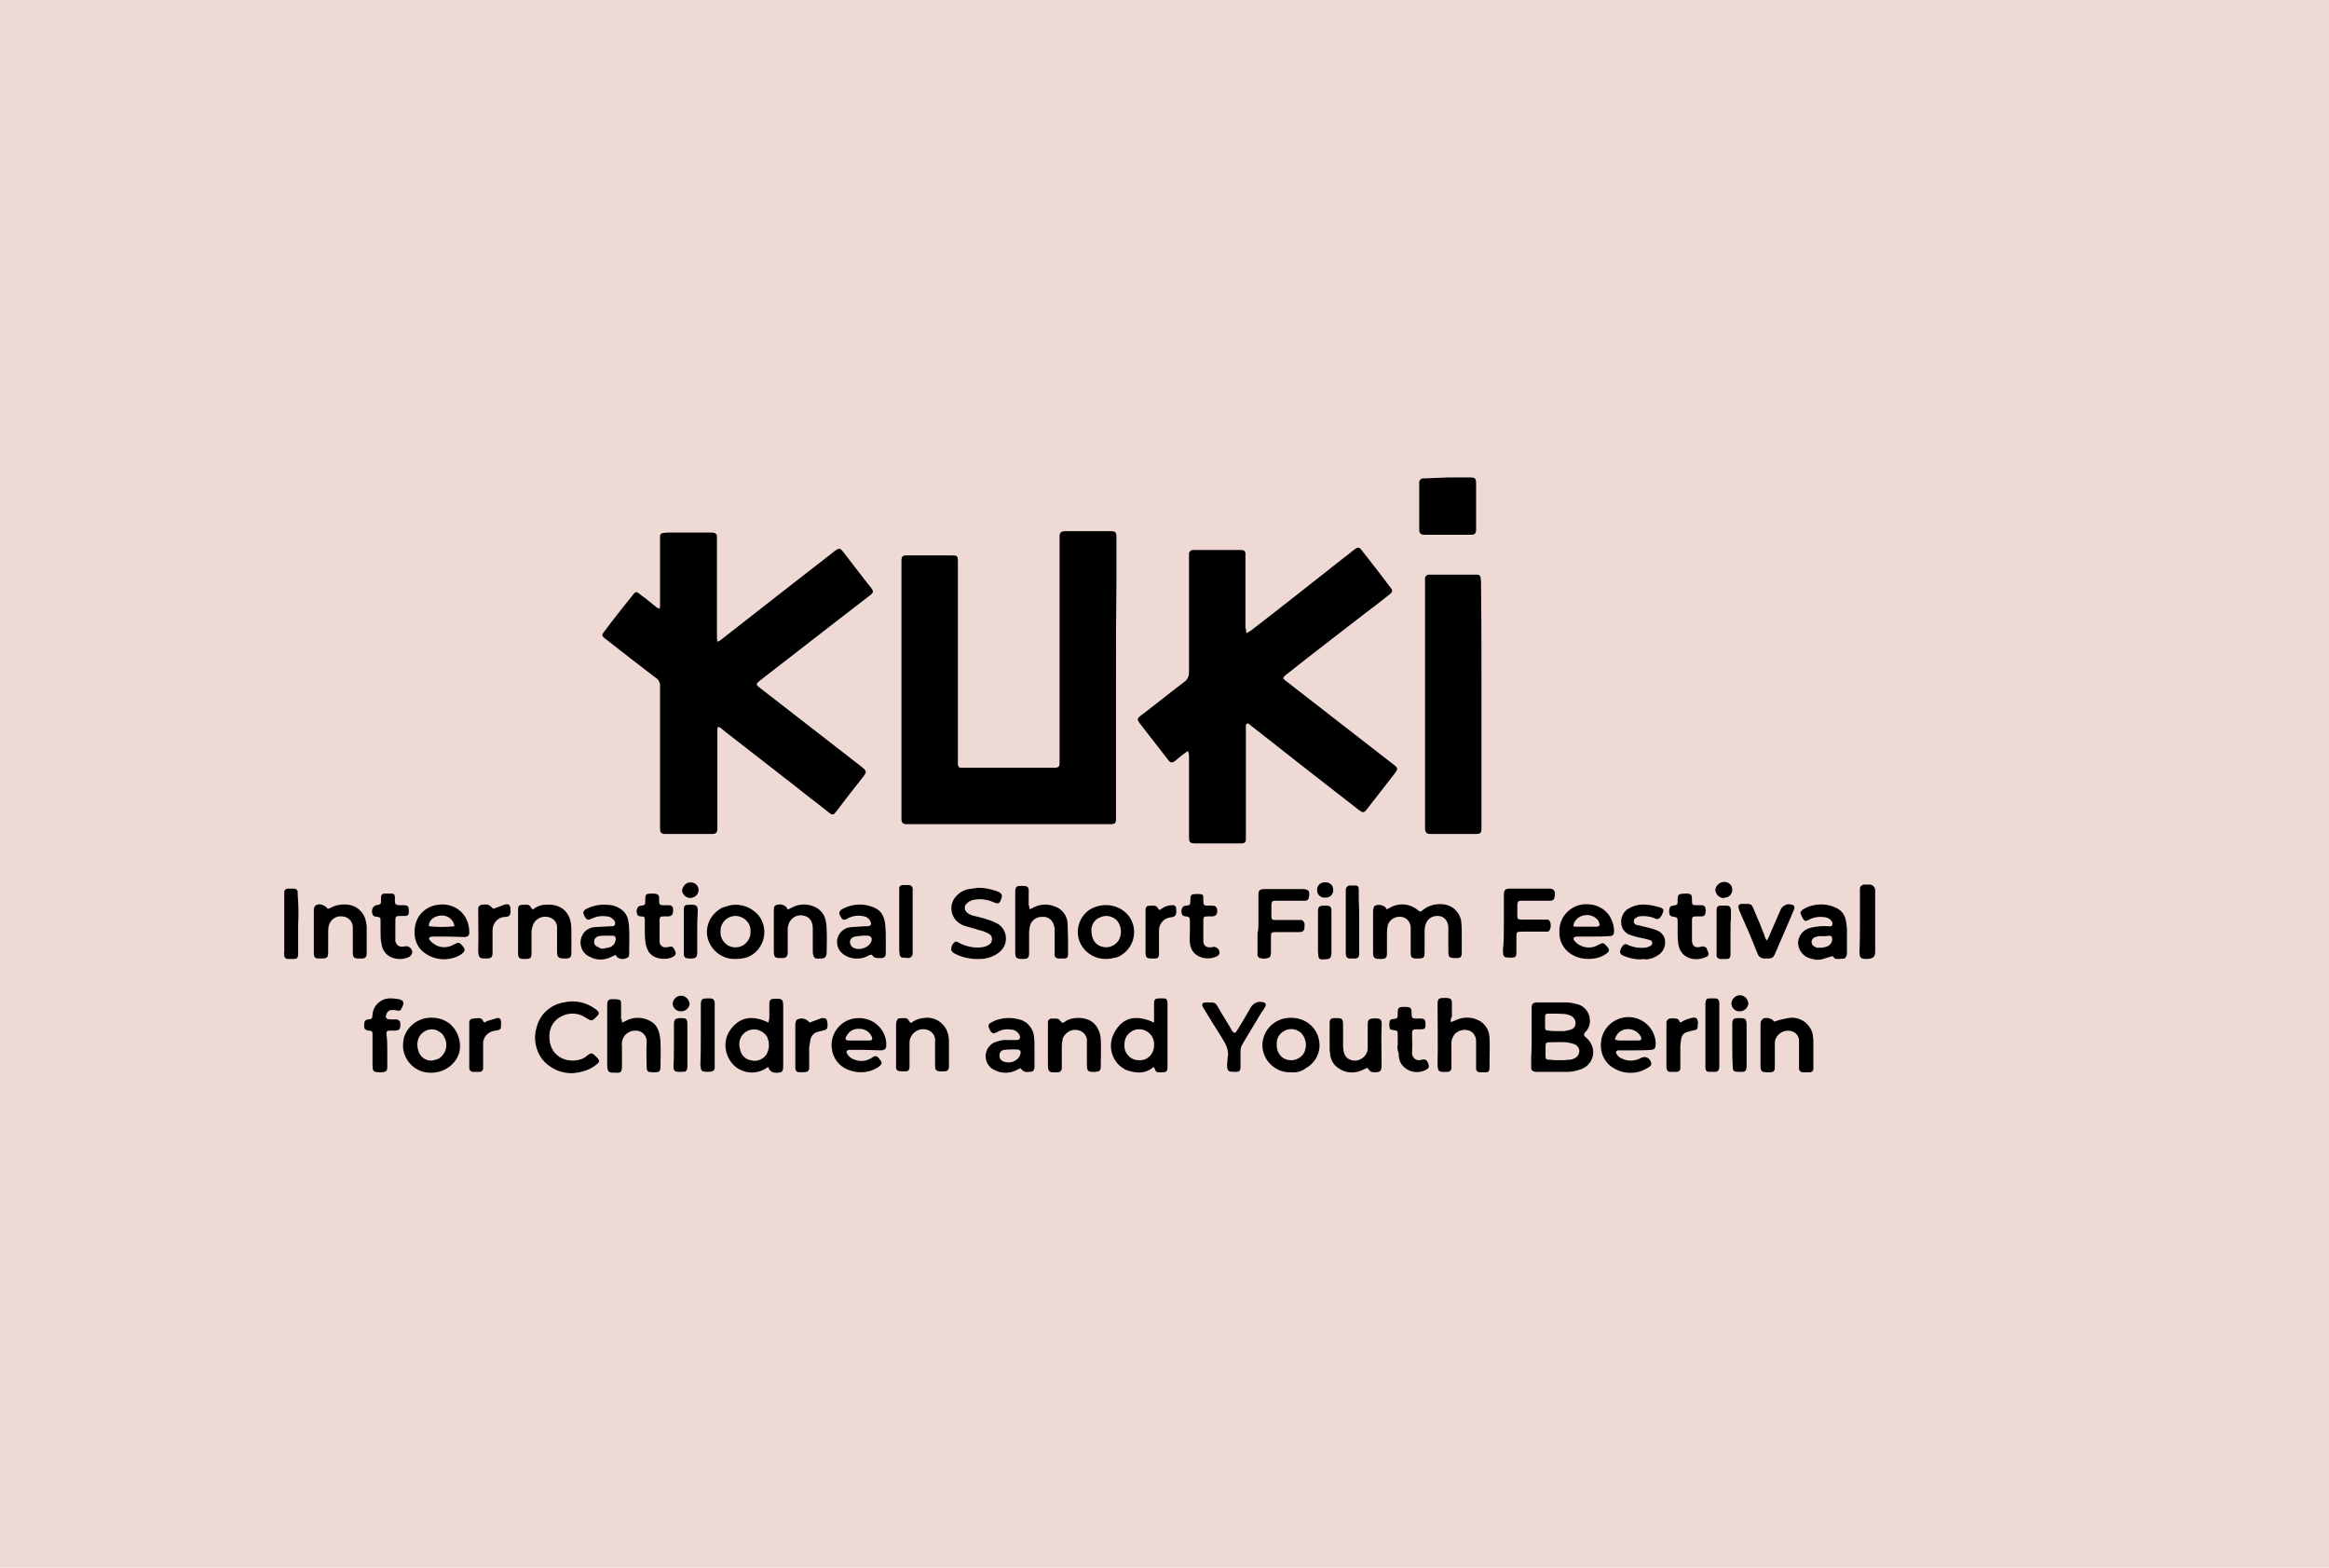 <?xml version="1.0" encoding="utf-8"?>
<!-- Generator: Adobe Illustrator 25.1.0, SVG Export Plug-In . SVG Version: 6.00 Build 0)  -->
<svg version="1.1" id="Ebene_1" xmlns="http://www.w3.org/2000/svg" xmlns:xlink="http://www.w3.org/1999/xlink" x="0px" y="0px"
	 viewBox="0 0 520 350" style="enable-background:new 0 0 520 350;" xml:space="preserve">
<style type="text/css">
	.st0{fill:#EFD9D5;}
</style>
<rect x="-112" y="-61.5" class="st0" width="744" height="473"/>
<g>
	<g id="Gruppe_67" transform="translate(371.371 47.794)">
		<path id="Pfad_182" d="M-224.1,88.1c0.1-0.3,0.1-0.6,0.1-0.9c0-4.9,0-9.7,0-14.6c0-0.2,0-0.5,0-0.7c0-0.4,0.3-0.7,0.7-0.7
			c0.3,0,0.7-0.1,1-0.1c3.2,0,6.3,0,9.5,0c0.2,0,0.4,0,0.5,0c0.7,0.1,1,0.3,1,1c0,0.4,0,0.8,0,1.3c0,7.1,0,14.1,0,21.2
			c0,0.3,0.1,0.6,0.1,0.9c0.2-0.1,0.4-0.2,0.6-0.3c4.7-3.7,9.5-7.4,14.2-11.1c3.7-2.9,7.5-5.8,11.3-8.8c0.1-0.1,0.2-0.2,0.3-0.2
			c0.8-0.6,1-0.5,1.6,0.2c1.8,2.3,3.6,4.7,5.4,7c0.3,0.4,0.6,0.7,0.9,1.1c0.6,0.8,0.6,1.1-0.2,1.7c-2.3,1.8-4.7,3.6-7,5.4
			c-5.9,4.6-11.9,9.2-17.8,13.8c-0.7,0.6-0.7,0.8,0.1,1.4l22.8,17.7c1.2,1,1.2,1.1,0.3,2.3c-2,2.5-4,5.1-5.9,7.6
			c-0.2,0.2-0.3,0.4-0.5,0.6c-0.4,0.3-0.7,0.1-1.1-0.2c-2.6-2.1-5.3-4.1-7.9-6.2c-5.1-4-10.2-7.9-15.3-11.9
			c-0.4-0.3-0.7-0.6-1.1-0.9c-0.4-0.3-0.7-0.2-0.7,0.3c0,0.2,0,0.4,0,0.5c0,7.2,0,14.3,0,21.5c0,1.1-0.2,1.4-1.4,1.4
			c-3.3,0-6.6,0-10,0c-1.2,0-1.4-0.2-1.4-1.4c0-10.5,0-21,0-31.5c0.1-0.8-0.3-1.6-1-2c-3.7-2.8-7.4-5.7-11.1-8.6
			c-0.1-0.1-0.3-0.2-0.4-0.3c-0.5-0.5-0.5-0.7-0.1-1.2c0.5-0.7,1-1.3,1.5-2c1.6-2.1,3.2-4.1,4.9-6.2c0.1-0.1,0.2-0.3,0.3-0.4
			c0.4-0.5,0.7-0.5,1.2-0.1c0.7,0.6,1.5,1.1,2.2,1.7c0.5,0.4,1.1,0.9,1.6,1.3C-224.6,88-224.3,88-224.1,88.1z"/>
		<path id="Pfad_183" d="M-122.2,103.6c0,10.4,0,20.8,0,31.2c0,0.2,0,0.4,0,0.5c-0.1,0.7-0.2,0.8-0.9,0.9c-0.2,0-0.5,0-0.7,0
			c-14.9,0-29.8,0-44.8,0c-0.2,0-0.4,0-0.6,0c-0.6-0.1-0.8-0.3-0.9-0.9c0-0.2,0-0.5,0-0.7c0-18.9,0-37.9,0-56.8c0-0.1,0-0.2,0-0.4
			c0-1,0.3-1.2,1.2-1.2c1.4,0,2.9,0,4.3,0c1.9,0,3.9,0,5.8,0c1.1,0,1.3,0.1,1.3,1.3c0,5.6,0,11.3,0,16.9c0,9.4,0,18.7,0,28.1
			c0,0.1,0,0.3,0,0.4c0.1,0.5,0.2,0.7,0.7,0.7c0.4,0,0.8,0,1.2,0h19.6c1,0,1.2-0.2,1.2-1.1c0-7.6,0-15.2,0-22.8c0-9.1,0-18.2,0-27.4
			c0-0.2,0-0.4,0-0.5c0.1-0.7,0.3-0.9,1-1c0.2,0,0.4,0,0.6,0h9.5c0.1,0,0.2,0,0.4,0c1,0,1.2,0.3,1.2,1.3c0,3.2,0,6.4,0,9.6
			C-122.2,89-122.2,96.3-122.2,103.6L-122.2,103.6z"/>
		<path id="Pfad_184" d="M-93.1,93.6c0.3-0.2,0.7-0.4,1-0.6c6-4.6,11.9-9.3,17.9-14c1.7-1.4,3.5-2.7,5.2-4.1
			c0.8-0.6,1.1-0.6,1.7,0.2c2.2,2.8,4.3,5.5,6.4,8.3c0.5,0.6,0.5,0.9-0.2,1.5c-1.9,1.5-3.8,3-5.7,4.4c-5.8,4.5-11.7,9-17.5,13.6
			c-0.7,0.6-0.7,0.8,0,1.3l24.2,18.8c0.8,0.6,0.9,0.9,0.2,1.8c-2.1,2.7-4.2,5.4-6.3,8.1c-0.6,0.8-0.9,0.8-1.7,0.2
			c-8.1-6.3-16.2-12.6-24.3-19c-0.2-0.2-0.4-0.3-0.6-0.4c-0.5,0.2-0.4,0.5-0.4,0.9c0,0.6,0,1.2,0,1.8c0,7.5,0,15.1,0,22.6
			c0,0.1,0,0.2,0,0.4c0,0.9-0.2,1.1-1.2,1.1c-3.3,0-6.6,0-10,0c-1.3,0-1.5-0.2-1.5-1.5c0-4.8,0-9.7,0-14.5c0-1.2,0-2.3,0-3.5
			c0-0.4-0.1-0.7-0.2-1.1c-0.3,0.1-0.5,0.3-0.8,0.5c-0.7,0.5-1.4,1.1-2,1.6c-0.8,0.6-1.1,0.6-1.7-0.2c-2.1-2.7-4.2-5.4-6.3-8.1
			c-0.6-0.8-0.6-1.1,0.2-1.7c3.3-2.5,6.5-5.1,9.8-7.6c0.6-0.4,1-1.2,1-2c0-8.7,0-17.3,0-26c0-0.2,0-0.4,0-0.6c0-0.4,0.4-0.8,0.8-0.8
			c0.2,0,0.4,0,0.6,0c3.3,0,6.5,0,9.8,0c0.2,0,0.4,0,0.6,0c0.4,0,0.8,0.3,0.8,0.7c0,0.3,0,0.5,0,0.8c0,5.3,0,10.5,0,15.8
			C-93.2,92.7-93.1,93-93.1,93.6z"/>
		<path id="Pfad_185" d="M-40.6,109.5c0,9.1,0,18.2,0,27.3c0,1.5-0.1,1.6-1.6,1.6c-3.2,0-6.4,0-9.6,0c-1.1,0-1.4-0.3-1.4-1.4
			c0-6.1,0-12.2,0-18.3c0-12.2,0-24.5,0-36.7c0-0.2,0-0.5,0-0.7c0-0.4,0.4-0.8,0.8-0.8c0.1,0,0.3,0,0.4,0h10c0.2,0,0.4,0,0.5,0
			c0.4,0,0.7,0.3,0.7,0.7c0,0.3,0.1,0.5,0.1,0.8C-40.6,91.1-40.6,100.3-40.6,109.5L-40.6,109.5z"/>
		<path id="Pfad_186" d="M-48.1,58.8h5c1,0,1.3,0.2,1.3,1.2c0,3.5,0,7,0,10.5c0,0.8-0.3,1.1-1.2,1.1c-3.4,0-6.8,0-10.2,0
			c-1,0-1.3-0.3-1.3-1.3c0-3.3,0-6.6,0-9.8c0-0.2,0-0.4,0-0.6c0-0.5,0.4-0.9,0.9-0.9l0,0c0.2,0,0.4,0,0.5,0L-48.1,58.8L-48.1,58.8z"
			/>
		<path id="Pfad_187" d="M-29.4,183.7c0-2.1,0-4.2,0-6.4c0-1,0.3-1.3,1.3-1.3c2.1,0,4.2,0,6.4,0c0.9,0,1.7,0.2,2.5,0.4
			c1.6,0.4,2.7,1.8,2.8,3.4c0.1,0.9-0.2,1.9-0.8,2.6c-0.1,0.1-0.2,0.2-0.3,0.3c-0.3,0.5-0.3,0.6,0.1,1c0.6,0.5,1.1,1.1,1.4,1.8
			c0.9,2,0,4.4-2.1,5.3c-0.2,0.1-0.3,0.1-0.5,0.2c-1.2,0.4-2.4,0.6-3.6,0.5c-1.9,0-3.8,0-5.7,0c-0.2,0-0.4,0-0.6,0
			c-0.7-0.1-1-0.3-1-1s0-1.5,0-2.2C-29.4,186.8-29.4,185.2-29.4,183.7L-29.4,183.7z M-23.3,188.9L-23.3,188.9c0.8,0,1.5,0,2.3-0.1
			c0.5,0,1-0.2,1.5-0.5c0.8-0.6,1-1.7,0.4-2.4c-0.2-0.3-0.5-0.5-0.8-0.6c-0.6-0.2-1.1-0.3-1.7-0.4c-1.3-0.1-2.6,0-3.8,0
			c-0.7,0-0.9,0.1-0.9,0.9c0,0.7,0,1.4,0,2.1c0,0.8,0.2,0.9,1,0.9C-24.6,188.9-24,188.9-23.3,188.9L-23.3,188.9z M-23.8,182.4
			L-23.8,182.4c0.6,0,1.1,0,1.7,0c0.6-0.1,1.1-0.2,1.6-0.4c0.6-0.2,1-0.9,0.9-1.5c0-0.6-0.4-1.2-1-1.5c-0.4-0.2-0.8-0.3-1.3-0.4
			c-1.2-0.1-2.5-0.1-3.8-0.1c-0.5,0-0.7,0.2-0.7,0.7c0,0.8,0,1.6,0,2.4c0,0.5,0.2,0.7,0.8,0.7C-24.9,182.4-24.3,182.4-23.8,182.4z"
			/>
		<path id="Pfad_188" d="M-61.8,155.2c0.3-0.1,0.5-0.2,0.7-0.3c2-1.2,4.5-1,6.3,0.5c0.4,0.4,0.7,0.4,1.2-0.1c1.3-1,2.9-1.4,4.5-1.2
			c2.1,0.2,3.8,1.9,4,4c0.1,1,0.1,2.1,0.1,3.1c0,1.2,0,2.3,0,3.5s-0.2,1.4-1.3,1.4c-1.5,0-1.7-0.1-1.7-1.7c0-1.6,0-3.2,0-4.8
			c0-0.3,0-0.7-0.1-1c-0.2-1.1-1.1-1.9-2.2-1.9c-1.2-0.1-2.3,0.6-2.7,1.7c-0.2,0.5-0.3,1.1-0.3,1.7c0,1.6,0,3.1,0,4.7
			c0,1.2-0.2,1.4-1.4,1.4c-0.1,0-0.2,0-0.4,0c-1.1,0-1.3-0.3-1.3-1.3c0-1.6,0-3.3,0-4.9c0-0.2,0-0.5,0-0.7c0-1.2-0.9-2.3-2.1-2.4
			c-1.3-0.2-2.6,0.6-3,1.8c-0.1,0.5-0.2,1.1-0.2,1.6c0,1.5,0,3,0,4.6c0,1.1-0.2,1.4-1.4,1.4c-1.5,0-1.7-0.2-1.7-1.7
			c0-2.9,0-5.9,0-8.8c0-0.3,0-0.5,0.1-0.8c0-0.2,0.1-0.3,0.2-0.5c0.8-0.5,1.9-0.3,2.6,0.4C-62,155-61.9,155.1-61.8,155.2z"/>
		<path id="Pfad_189" d="M-199.9,190.4c-1.4,1.1-3.2,1.5-4.9,1.1c-1.3-0.3-2.4-1-3.2-2c-1.6-2-1.9-4.9-0.5-7.1
			c2.2-3.3,5.2-3.6,8.7-1.9c0.1-0.3,0.1-0.7,0.2-1c0-1,0-2.1,0-3.1s0.3-1.2,1.2-1.2c1.7-0.1,1.9,0.1,1.9,1.8c0,4.3,0,8.7,0,13
			c0,1.6-0.2,1.7-1.8,1.7C-199.2,191.6-199.5,191.2-199.9,190.4z M-206.3,185.5c0,0.4,0.1,0.7,0.2,1.1c0.2,1.1,1.1,2.1,2.3,2.3
			c1.3,0.4,2.7-0.1,3.5-1.2c0.8-1.3,0.8-2.9,0.1-4.2c-0.9-1.2-2.4-1.8-3.9-1.3C-205.5,182.7-206.4,184-206.3,185.5L-206.3,185.5z"/>
		<path id="Pfad_190" d="M-113.7,180.5c0-0.7,0-1.2,0-1.7c0-0.9,0-1.7,0-2.6c0-0.9,0.3-1.1,1.2-1.1c0.3,0,0.6,0,0.9,0
			c0.6,0,0.8,0.2,0.9,0.9c0,0.2,0,0.4,0,0.6c0,4.5,0,8.9,0,13.4c0,0.1,0,0.2,0,0.4c0,1-0.2,1.2-1.3,1.2c-0.2,0-0.4,0-0.5,0
			c-0.5,0.1-0.9-0.2-1-0.7c-0.1-0.2-0.2-0.3-0.3-0.5c-1.1,1-2.6,1.4-4,1.2c-0.8-0.1-1.6-0.3-2.3-0.6c-0.7-0.4-1.3-0.8-1.8-1.4
			c-1.6-1.9-1.9-4.6-0.7-6.8C-120.6,179-117.4,178.8-113.7,180.5z M-113.7,185.5c0.1-1.8-1.2-3.3-3-3.5c-0.1,0-0.1,0-0.2,0
			c-1.8-0.1-3.4,1.4-3.4,3.2c0,0.1,0,0.1,0,0.2c-0.2,1.8,1.2,3.4,3,3.5c0.1,0,0.2,0,0.3,0c1.8,0.1,3.2-1.3,3.3-3.1
			C-113.7,185.7-113.7,185.6-113.7,185.5L-113.7,185.5z"/>
		<path id="Pfad_191" d="M-232.5,180.5c0.3-0.1,0.5-0.2,0.7-0.3c1.7-1,3.8-1,5.5-0.1c1.1,0.5,1.8,1.5,2.1,2.7
			c0.2,0.8,0.3,1.6,0.3,2.4c0.1,1.7,0,3.4,0,5.1c0,1.1-0.3,1.3-1.3,1.3c-1.7,0-1.8-0.1-1.8-1.7c0-1.6-0.1-3.2,0-4.8
			c0.2-1.4-0.8-2.7-2.2-2.8c-0.1,0-0.2,0-0.2,0c-1.5-0.1-2.9,1-3.1,2.5c0,0.3-0.1,0.7,0,1c0,1.5,0,2.9,0,4.4c0,0.3,0,0.6-0.1,0.9
			c0,0.3-0.3,0.6-0.7,0.6c-0.1,0-0.1,0-0.2,0c-1.9,0-2.3,0.1-2.3-2c0-4.3,0-8.5,0-12.8c0-1.5,0.2-1.7,1.7-1.6c0.1,0,0.3,0,0.4,0
			c0.8,0.1,1,0.2,1,1c0,1.1,0,2.2,0,3.3C-232.6,179.7-232.5,180-232.5,180.5z"/>
		<path id="Pfad_192" d="M-153,150.4c1.5,0,2.9,0.3,4.3,0.8c0.2,0.1,0.5,0.2,0.7,0.4c0.3,0.2,0.4,0.6,0.3,0.9c0,0.1-0.1,0.2-0.1,0.3
			c-0.4,1.2-0.6,1.3-1.8,0.8c-1.4-0.6-2.9-0.8-4.4-0.5c-0.6,0.1-1.1,0.4-1.5,0.8c-0.6,0.5-0.6,1.4-0.1,1.9c0.1,0.1,0.1,0.1,0.2,0.2
			c0.4,0.3,0.8,0.5,1.2,0.6c1.1,0.3,2.2,0.5,3.3,0.9c0.8,0.2,1.6,0.6,2.4,1c1.8,1.2,2.3,3.7,1,5.5c-0.3,0.4-0.6,0.7-1,1
			c-1.2,0.8-2.6,1.3-4,1.3c-2,0.1-4-0.3-5.7-1.2c-0.4-0.2-0.8-0.5-0.8-1c0-0.6,0.3-1.2,0.8-1.6c0.3-0.1,0.6-0.1,0.8,0.1
			c1.6,0.9,3.4,1.3,5.2,1.1c0.5-0.1,1.1-0.2,1.5-0.5c0.7-0.3,1-1.2,0.7-1.9c-0.1-0.3-0.4-0.5-0.7-0.7c-0.6-0.3-1.3-0.6-1.9-0.7
			c-1.2-0.4-2.5-0.7-3.7-1.1c-0.3-0.1-0.6-0.3-0.9-0.5c-1.8-1.2-2.3-3.7-1.1-5.5c0.1-0.2,0.3-0.3,0.4-0.5c0.7-0.8,1.7-1.4,2.8-1.6
			C-154.3,150.6-153.5,150.5-153,150.4z"/>
		<path id="Pfad_193" d="M-47.4,180.4c0.5-0.2,0.8-0.3,1.2-0.5c1.4-0.6,3-0.7,4.5-0.1c1.7,0.6,2.9,2.3,2.9,4.2c0.1,1.8,0,3.7,0,5.6
			c0,0.4,0,0.8,0,1.2c-0.1,0.6-0.3,0.8-0.8,0.8c-0.4,0-0.8,0-1.3,0s-0.9-0.3-0.9-0.8c0,0,0,0,0-0.1c0-0.3,0-0.5,0-0.8
			c0-1.6,0-3.1,0-4.7c0-0.1,0-0.2,0-0.3c0.1-1.1-0.5-2.2-1.5-2.6c-1.2-0.4-2.4-0.1-3.3,0.8c-0.5,0.7-0.8,1.5-0.7,2.3
			c0,1.5,0,3,0,4.5c0,0.3,0,0.5,0,0.8c0,0.4-0.4,0.8-0.8,0.8h-0.1c-2,0.1-2.2,0-2.2-2c0.1-4.3,0-8.6,0-12.9c0-1.5,0.2-1.6,1.7-1.6
			c0.1,0,0.2,0,0.4,0c0.8,0.1,1.1,0.3,1.1,1.1c0,1,0,2.1,0,3.1C-47.5,179.6-47.5,179.9-47.4,180.4z"/>
		<path id="Pfad_194" d="M-141.5,155.2c0.5-0.2,0.8-0.3,1.1-0.5c1.5-0.7,3.1-0.7,4.6-0.1c1.7,0.6,2.8,2.2,2.8,4
			c0.1,2.2,0.1,4.4,0.1,6.6c0,0.1,0,0.1,0,0.2c-0.1,0.6-0.3,0.8-0.9,0.8c-0.4,0-0.8,0-1.2,0c-0.5,0-0.9-0.3-0.9-0.8l0,0
			c0-0.2,0-0.5,0-0.7c0-1.6,0-3.2,0-4.8c0-0.3,0-0.6-0.1-0.9c-0.2-1.2-1.3-2.2-2.5-2.1c-1.3-0.1-2.6,0.7-2.9,2
			c-0.1,0.5-0.2,1-0.2,1.5c0,1.5,0,3,0,4.5c0,1.1-0.2,1.4-1.4,1.4c-1.5,0-1.7-0.2-1.7-1.7c0-4.4,0-8.7,0-13.1c0-0.2,0-0.4,0-0.5
			c0.1-0.7,0.3-1,1-1c2-0.1,2.1,0.2,2,1.8c0,0.8,0,1.7,0,2.5C-141.6,154.4-141.5,154.7-141.5,155.2z"/>
		<path id="Pfad_195" d="M-243.5,191.8c-2.6,0.1-5.2-1.1-6.8-3.1c-1.5-2-2-4.6-1.3-7c0.7-3,3.1-5.2,6.1-5.7c2.5-0.6,5.1,0,7.1,1.5
			c0.2,0.1,0.3,0.3,0.5,0.4c0.3,0.3,0.3,0.7,0,1c-0.1,0.1-0.2,0.2-0.3,0.3c-1.1,1.1-1.1,1-2.4,0.2c-1.6-1.1-3.7-1.2-5.4-0.3
			c-1.7,0.8-2.7,2.5-2.7,4.3c-0.2,4.5,3.8,6.5,7.3,5.2c0.4-0.2,0.8-0.4,1.1-0.7c0.9-0.7,1.1-0.7,1.9,0.1c0.2,0.2,0.3,0.3,0.5,0.5
			c0.4,0.5,0.4,0.8-0.1,1.2c-1,0.9-2.3,1.5-3.6,1.8C-242.3,191.7-242.9,191.7-243.5,191.8z"/>
		<path id="Pfad_196" d="M37.9,165.6c-0.8,0.3-1.7,0.5-2.6,0.8c-1,0.2-2,0-3-0.4c-1.4-0.6-2.3-2-2.2-3.6c0.2-1.6,1.4-2.8,2.9-3.1
			c1.3-0.3,2.6-0.4,3.9-0.3c0.3,0,0.6,0.1,0.8-0.2c0.1-0.3,0.1-0.7-0.1-0.9c-0.3-0.5-0.8-0.8-1.4-0.9c-1.2-0.2-2.5-0.1-3.6,0.5
			c-0.4,0.2-0.9,0.5-1.2,0.1c-0.4-0.5-0.6-1-0.8-1.6c0-0.2,0.3-0.5,0.5-0.7c0.3-0.2,0.7-0.4,1.1-0.6c2.1-0.8,4.4-0.8,6.4,0.2
			c1.1,0.5,1.9,1.5,2.1,2.6c0.2,0.7,0.2,1.3,0.3,2c0,1.8,0,3.5,0,5.3c0,0.3,0,0.5-0.1,0.8c-0.1,0.2-0.3,0.6-0.5,0.6
			c-0.6,0.1-1.2,0.1-1.8,0.1c-0.3,0-0.5-0.4-0.8-0.5C37.9,165.6,37.9,165.6,37.9,165.6z M36.1,161.2L36.1,161.2c-0.4,0-0.8,0-1.2,0
			c-0.3,0-0.6,0.1-0.9,0.2c-0.5,0.1-0.8,0.5-0.9,1c0,0.5,0.2,0.9,0.6,1.1c0.2,0.1,0.4,0.2,0.6,0.3c0.7,0,1.4,0,2-0.2
			c0.8-0.2,1.4-0.9,1.4-1.7c0-0.6-0.2-0.8-0.8-0.8C36.8,161.2,36.4,161.2,36.1,161.2L36.1,161.2z"/>
		<path id="Pfad_197" d="M-271.3,161.3h-3.2c-0.1,0-0.2,0-0.4,0c-0.7,0.1-0.9,0.4-0.4,0.9c0.3,0.4,0.7,0.7,1.2,1
			c1.3,0.7,2.8,0.6,4-0.1c1.2-0.6,1.2-0.6,2.1,0.4c0.5,0.6,0.5,1.1-0.2,1.6c-0.7,0.6-1.6,0.9-2.5,1.1c-2.2,0.5-4.5-0.1-6.2-1.5
			c-1.2-1-1.8-2.4-1.9-3.9c-0.1-1.4,0.2-2.9,1-4.1c1-1.4,2.5-2.3,4.2-2.5c2-0.3,4,0.3,5.4,1.8c1,1.1,1.6,2.6,1.6,4.2
			c0.1,0.8-0.3,1.2-1.1,1.2C-268.9,161.4-270.1,161.3-271.3,161.3L-271.3,161.3z M-269.9,159c-0.2-1.5-1.5-2.5-3-2.4
			c-1.6,0.1-2.8,1.1-2.7,2.4C-273.7,159.2-271.8,159.2-269.9,159z"/>
		<path id="Pfad_198" d="M-6.5,186.7h-3.2c-0.1,0-0.3,0-0.4,0c-0.4,0.1-0.6,0.3-0.4,0.7c0.3,0.6,0.8,1,1.4,1.2
			c1.3,0.6,2.9,0.5,4.1-0.2c0.7-0.4,1.7-0.2,2.1,0.6c0.1,0.1,0.1,0.3,0.2,0.5c0.1,0.4-0.2,0.8-0.6,1c-1.1,0.7-2.4,1.2-3.7,1.2
			c-1.5,0.1-2.9-0.3-4.2-1.1c-2-1.2-3-3.5-2.7-5.8c0.3-3.4,3.4-5.8,6.7-5.5c3.1,0.3,5.5,2.9,5.5,6c0,0.9-0.3,1.3-1.2,1.3
			C-4.1,186.7-5.3,186.7-6.5,186.7L-6.5,186.7z M-10.8,184.3c0.2,0.1,0.5,0.1,0.8,0.2c1.5,0,2.9,0,4.4,0c0.7,0,0.9-0.3,0.5-1
			c-0.9-1.5-2.9-2-4.4-1.1c-0.2,0.1-0.4,0.3-0.6,0.5C-10.5,183.3-10.7,183.8-10.8,184.3z"/>
		<path id="Pfad_199" d="M-15.8,161.3h-3.3c-0.1,0-0.2,0-0.3,0c-0.2,0.1-0.6,0.1-0.6,0.3c-0.1,0.3,0,0.5,0.2,0.7
			c1.3,1.5,3.5,1.9,5.2,0.9c1.2-0.6,1.2-0.6,2.1,0.4c0.5,0.6,0.5,1-0.2,1.5c-0.8,0.6-1.8,1-2.8,1.1c-1.9,0.3-3.9-0.1-5.4-1.2
			c-1.4-1-2.3-2.7-2.3-4.4c-0.1-1.5,0.3-3.1,1.3-4.3c1.3-1.6,3.3-2.4,5.3-2.2c1.9,0.1,3.6,1.1,4.6,2.6c0.6,1,1,2.2,1,3.4
			c0,0.8-0.3,1.1-1.1,1.1C-13.4,161.3-14.6,161.3-15.8,161.3L-15.8,161.3z M-20.1,159c0.3,0.1,0.6,0.1,0.9,0.1c1.3,0,2.7,0,4,0
			c0.1,0,0.2,0,0.4,0c0.5-0.1,0.7-0.3,0.5-0.8c-0.1-0.2-0.1-0.3-0.2-0.5c-0.6-0.9-1.7-1.4-2.8-1.3C-18.8,156.6-20,157.7-20.1,159z"
			/>
		<path id="Pfad_200" d="M24.8,180.3c1-0.4,2-0.6,3-0.8c2.6-0.5,5.1,1.2,5.6,3.8c0,0.1,0,0.2,0,0.2c0.1,0.6,0.1,1.3,0.1,2
			c0,1.5,0,3,0,4.6c0,0.3,0,0.5,0,0.8c0,0.4-0.4,0.7-0.8,0.7c-0.5,0-1.1,0-1.6,0c-0.4,0-0.8-0.4-0.8-0.8c0-0.3,0-0.5,0-0.8
			c0-1.7,0-3.4,0-5.1c0.1-1-0.4-1.9-1.2-2.3c-1.4-0.7-3.2-0.1-3.9,1.3c-0.1,0.1-0.1,0.3-0.2,0.4c-0.1,0.4-0.1,0.8-0.1,1.2
			c0,1.6,0,3.2,0,4.8c0,1.1-0.2,1.3-1.3,1.3c-1.8,0-1.9-0.1-1.9-1.9c0-2.9,0-5.8,0-8.7c0-0.3,0-0.5,0.1-0.8c0.1-0.2,0.3-0.4,0.5-0.6
			C23.1,179.3,24.1,179.5,24.8,180.3L24.8,180.3z"/>
		<path id="Pfad_201" d="M-275.1,191.7c-3.4,0.1-6.2-2.6-6.3-6c0-0.6,0.1-1.2,0.2-1.8c0.7-2.3,2.6-4,5-4.4c1.9-0.3,3.8,0.1,5.3,1.3
			c1.8,1.6,2.6,4,2.1,6.3C-269.6,189.9-272.2,191.7-275.1,191.7z M-275,189c0.5-0.1,1-0.2,1.5-0.4c1.7-1,2.3-3.2,1.3-4.9
			c-0.1-0.1-0.2-0.2-0.2-0.4c-0.4-0.5-0.9-0.8-1.5-1.1c-1.7-0.6-3.5,0.3-4.1,2c-0.1,0.4-0.2,0.8-0.2,1.3
			C-278.1,187.7-276.8,189-275,189L-275,189z"/>
		<path id="Pfad_202" d="M-298.2,155.1c0.2,0,0.4-0.1,0.6-0.2c1.3-0.7,2.7-0.9,4.1-0.7c1.9,0.3,3.4,1.7,3.8,3.6
			c0.1,0.4,0.2,0.9,0.2,1.3c0,2,0,3.9,0,5.9c0,0.9-0.3,1.2-1.2,1.2c-0.2,0-0.4,0-0.6,0c-1,0-1.3-0.3-1.3-1.3c0-1.7,0-3.4,0-5.1
			c0-0.2,0-0.4,0-0.6c0-1.3-1.1-2.4-2.4-2.4l0,0c-1.4-0.2-2.7,0.8-3,2.2c-0.1,0.6-0.1,1.2-0.1,1.8c0,1.3,0,2.5,0,3.8
			c0,1.4-0.2,1.6-1.6,1.6h-0.3c-1.1,0-1.3-0.2-1.3-1.4c0-3.1,0-6.2,0-9.3c0-0.2,0-0.5,0.1-0.7c0.1-0.3,0.3-0.5,0.6-0.6
			C-299.9,153.9-298.8,154.3-298.2,155.1z"/>
		<path id="Pfad_203" d="M-233.9,165.4c-0.3,0.1-0.5,0.2-0.7,0.3c-1.6,0.9-3.5,1-5.1,0.1c-1.7-0.7-2.5-2.7-1.8-4.5
			c0.2-0.4,0.4-0.8,0.7-1.1c0.6-0.6,1.3-0.9,2.1-1c1.2-0.1,2.4-0.1,3.6-0.2c0.4,0,0.7,0.1,1-0.3c0.2-0.4,0-0.9-0.3-1.2
			c-0.4-0.4-0.9-0.7-1.5-0.7c-1.2-0.2-2.3,0-3.4,0.5c-0.8,0.4-1.1,0.3-1.6-0.6c-0.4-0.8-0.3-1.2,0.5-1.6c1.4-0.7,2.9-1,4.4-0.9
			c1,0,2,0.2,2.8,0.7c1,0.5,1.7,1.4,2,2.4c0.2,0.8,0.3,1.6,0.3,2.4c0.1,1.7,0,3.3,0,5c0,0.6,0.1,1.2-0.6,1.4
			c-0.8,0.4-1.6,0.2-2.2-0.3C-233.7,165.6-233.8,165.5-233.9,165.4z M-236.7,164c0.5-0.1,1-0.2,1.4-0.3c0.8-0.2,1.3-0.9,1.4-1.7
			c0.1-0.4-0.1-0.8-0.5-0.9c-0.1,0-0.2,0-0.3,0c-0.7,0-1.4,0-2.1,0c-0.3,0-0.6,0.1-0.9,0.1c-0.5,0.1-1,0.6-1,1.1
			c-0.1,0.6,0.2,1.1,0.8,1.3C-237.5,163.9-237.1,164-236.7,164z"/>
		<path id="Pfad_204" d="M-143.5,190.7c-0.3,0.1-0.6,0.2-0.9,0.4c-1.5,0.8-3.4,0.8-4.9,0c-1.2-0.5-2-1.7-2-3.1c0-1.3,0.7-2.4,1.8-3
			c1-0.4,2-0.7,3-0.6c0.7,0,1.3,0,2,0c0.8,0,1.1-0.4,0.7-1.2c-0.3-0.6-0.9-1-1.5-1.1c-1.2-0.2-2.3-0.1-3.4,0.5
			c-0.2,0.1-0.3,0.2-0.5,0.2c-0.1,0.1-0.3,0.1-0.4,0.1c-0.6-0.2-0.8-0.8-1-1.3c-0.2-0.4,0-0.8,0.3-1l0,0c0.4-0.2,0.8-0.4,1.2-0.6
			c1.7-0.6,3.5-0.7,5.3-0.2c1.8,0.4,3.1,2,3.3,3.8c0.1,0.9,0.1,1.8,0.1,2.7c0,1.3,0,2.6,0,3.9c0,1.1-0.3,1.3-1.3,1.3
			C-142.4,191.7-143.1,191.3-143.5,190.7z M-145.4,186.5L-145.4,186.5c-0.6,0-1.1,0-1.7,0.1c-0.6,0-1.1,0.5-1.1,1.1
			c-0.1,0.7,0.3,1.3,0.9,1.5c1.1,0.4,2.4,0.2,3.2-0.7c0.2-0.2,0.4-0.5,0.5-0.8c0.3-0.8,0-1.2-0.8-1.2
			C-144.7,186.5-145,186.5-145.4,186.5z"/>
		<path id="Pfad_205" d="M-178.1,186.6h-3.2c-0.2,0-0.4,0-0.5,0c-0.6,0.1-0.7,0.4-0.4,0.9c0.4,0.7,1,1.1,1.7,1.3
			c1.3,0.5,2.7,0.3,3.9-0.5c0.4-0.4,1-0.4,1.3,0l0.1,0.1c0.1,0.1,0.2,0.2,0.2,0.3c0.7,0.7,0.6,1.1-0.2,1.7c-1.8,1.2-4,1.5-6,0.9
			c-1.6-0.4-3-1.4-3.8-2.9c-0.5-0.9-0.7-1.9-0.7-2.9c0-3.3,2.7-6,6-6c0.4,0,0.8,0,1.2,0.1c2.7,0.4,4.8,2.7,5,5.4c0,0.1,0,0.2,0,0.3
			c0.1,1-0.3,1.4-1.3,1.4L-178.1,186.6L-178.1,186.6z M-179.6,184.5L-179.6,184.5c0.8,0,1.6,0,2.4,0c0.5,0,0.7-0.3,0.5-0.8
			c-0.5-1.1-1.5-1.8-2.7-1.8c-1.2-0.1-2.3,0.4-2.9,1.5c-0.5,0.8-0.4,1.1,0.6,1.1C-180.9,184.5-180.2,184.5-179.6,184.5z"/>
		<path id="Pfad_206" d="M-35.6,158.5c0-2.2,0-4.3,0-6.5c0-1.1,0.3-1.4,1.4-1.4c2.8,0,5.6,0,8.4,0c0.2,0,0.4,0,0.6,0
			s0.4,0.1,0.6,0.2c0.6,0.5,0.4,1.2,0.3,1.8c-0.1,0.5-0.4,0.7-1,0.7c-2,0-3.9,0-5.9,0c-1.3,0-1.4,0-1.4,1.4c0,0.6,0,1.2,0,1.8
			c0,0.9,0.1,1,1,1c1.7,0,3.4,0,5.1,0c0.5,0,1-0.1,1.2,0.5c0.3,0.6,0.2,1.3-0.1,1.9c-0.2,0.4-0.7,0.3-1.1,0.3c-1.6,0-3.2,0-4.8,0
			c-1.5,0-1.5,0-1.5,1.4c0,1.1,0,2.2,0,3.2S-33,166-34,166c-1.7,0-1.8-0.1-1.8-1.8C-35.6,162.5-35.6,160.5-35.6,158.5z"/>
		<path id="Pfad_207" d="M-90.4,158.4c0-2.1,0-4.2,0-6.3c0-1.1,0.2-1.4,1.4-1.4c2.8,0,5.6,0,8.4,0c1.4,0,1.7,0.4,1.5,1.7
			c-0.1,0.6-0.3,0.9-1,0.9c-0.6,0-1.2,0-1.8,0c-1.5,0-3,0-4.6,0c-0.8,0-0.9,0.1-1,0.8c0,0.9,0,1.8,0,2.7c0,0.7,0.2,0.8,0.9,0.8
			c1.7,0,3.3,0,5,0c0.2,0,0.5,0,0.7,0c0.4,0,0.7,0.4,0.8,0.8c0,0.2,0,0.4,0,0.6c0,1-0.3,1.3-1.3,1.3c-1.7,0-3.4,0-5.1,0
			c-1,0-1.1,0.1-1.1,1.1c0,1.1,0,2.2,0,3.3c0,0.3,0,0.5-0.1,0.8c0,0.2-0.1,0.3-0.3,0.5c-0.8,0.3-1.6,0.3-2.3,0
			c-0.3-0.3-0.4-0.7-0.3-1.1c0-1.5,0-2.9,0-4.4C-90.4,159.8-90.4,159.1-90.4,158.4L-90.4,158.4z"/>
		<path id="Pfad_208" d="M-83,191.6c-3.3,0.2-6.2-2.3-6.5-5.6c-0.2-3,1.8-5.7,4.8-6.4c1.4-0.3,2.8-0.2,4.1,0.3
			c2.1,0.8,3.6,2.8,3.8,5c0.3,2.3-0.9,4.6-2.9,5.7C-80.7,191.4-81.8,191.7-83,191.6z M-86.3,185.3c-0.1,1.2,0.4,2.4,1.4,3.1
			c1.4,0.9,3.3,0.6,4.4-0.7c1.1-1.5,0.9-3.7-0.5-5c-1-0.8-2.4-1-3.5-0.4C-85.7,182.9-86.4,184-86.3,185.3L-86.3,185.3z"/>
		<path id="Pfad_209" d="M-173.6,161.9c0,1,0,2,0,3c0,0.9-0.3,1.2-1.2,1.2c-0.7,0-1.3,0.1-1.8-0.6c-0.2-0.3-0.5-0.1-0.8,0
			c-1,0.6-2.1,0.8-3.2,0.7c-0.9-0.1-1.7-0.4-2.4-0.9c-1.2-0.8-1.7-2.2-1.4-3.6c0.4-1.4,1.6-2.4,3-2.5c1-0.1,2-0.1,3-0.2
			c0.3,0,0.5,0,0.8,0c0.6-0.1,0.9-0.4,0.6-1c-0.2-0.6-0.8-1.1-1.4-1.2c-1.2-0.3-2.5-0.2-3.6,0.4c-0.2,0.1-0.4,0.2-0.6,0.3
			c-0.3,0.1-0.7,0-0.9-0.3v-0.1c-0.8-1.1-0.6-1.6,0.7-2.2c1.8-0.8,3.8-1,5.7-0.4c2.2,0.6,3.2,1.9,3.4,4.4
			C-173.6,159.9-173.6,160.9-173.6,161.9L-173.6,161.9z M-178.6,161.1L-178.6,161.1c-0.6,0-1.2,0.1-1.9,0.2
			c-0.6,0.1-1.1,0.6-1.1,1.2c0,0.6,0.4,1.2,1,1.4c0.8,0.3,1.7,0.2,2.5-0.2c0.6-0.3,1.1-0.8,1.3-1.4c0.2-0.7-0.1-1.1-0.8-1.2
			C-177.9,161.1-178.2,161.1-178.6,161.1z"/>
		<path id="Pfad_210" d="M-134.1,180.6c0.3-0.2,0.6-0.3,0.8-0.5c1.7-1,4.8-0.9,6.3,0.7c0.9,1,1.4,2.3,1.4,3.7c0.1,1.9,0,3.9,0,5.8
			c0,0.9-0.3,1.1-1.1,1.2c-1.9,0.1-2-0.2-2-1.8s0-3.3,0-4.9c0.1-0.9-0.3-1.7-1-2.2c-1.4-0.9-3.2-0.5-4.1,0.9
			c-0.1,0.2-0.3,0.4-0.3,0.7c-0.1,0.5-0.2,1-0.2,1.5c0,1.4,0,2.9,0,4.3c0,0.2,0,0.5,0,0.7c0,0.5-0.4,0.9-0.8,0.9l0,0
			c-0.1,0-0.2,0-0.3,0c-1.8,0.1-2-0.1-2-1.9c0-2.9,0-5.7,0-8.6c0-0.2,0-0.5,0-0.7c0-0.4,0.3-0.7,0.7-0.8c0.4,0,0.7,0,1.1,0
			c0.4,0,0.8,0.2,1,0.6C-134.4,180.3-134.3,180.5-134.1,180.6z"/>
		<path id="Pfad_211" d="M-207.2,166.3c-2.2,0.1-4.3-1.1-5.4-2.9c-1.8-2.8-0.9-6.4,1.9-8.2c0.4-0.3,0.9-0.5,1.4-0.6
			c2.6-1,5.6-0.1,7.4,2.1c2,2.7,1.4,6.5-1.3,8.5c-0.4,0.3-0.8,0.5-1.3,0.7C-205.4,166.2-206.3,166.3-207.2,166.3z M-210.5,160.2
			c-0.1,1.8,1.3,3.4,3.1,3.5c0.1,0,0.2,0,0.3,0c1.8,0,3.3-1.5,3.3-3.4c0-0.1,0-0.1,0-0.2c0.1-1.8-1.4-3.3-3.2-3.4
			c-0.1,0-0.1,0-0.2,0c-1.8,0-3.3,1.5-3.3,3.3C-210.5,160-210.5,160.1-210.5,160.2L-210.5,160.2z"/>
		<path id="Pfad_212" d="M-66.1,190.6c-0.5,0.2-1,0.5-1.6,0.7c-1.6,0.6-3.4,0.4-4.8-0.6c-1.1-0.7-1.8-1.9-1.9-3.2
			c-0.1-0.6-0.1-1.1-0.1-1.7c0-1.7,0-3.4,0-5.1c0-0.9,0.2-1.2,1.2-1.2c1.7,0,1.8,0.1,1.8,1.8c0,1.5,0,2.9,0,4.4
			c0,0.6,0.1,1.2,0.3,1.8c0.2,0.6,0.7,1.1,1.3,1.3c1.5,0.6,3.1-0.2,3.7-1.6c0.1-0.2,0.2-0.5,0.2-0.7c0-0.4,0-0.7,0-1.1
			c0-1.5,0-3,0-4.5c0-0.9,0.2-1.2,1-1.3c2.1-0.2,2.2,0.3,2.1,1.9c-0.1,2.8,0,5.6,0,8.3c0,1.6-0.2,1.8-1.8,1.8
			C-65.3,191.5-65.4,191.5-66.1,190.6z"/>
		<path id="Pfad_213" d="M-195.5,155.3c0.3-0.2,0.6-0.3,0.8-0.4c1.7-1,3.8-1,5.5-0.1c1,0.5,1.8,1.5,2.1,2.6c0.2,0.8,0.3,1.6,0.3,2.4
			c0.1,1.6,0,3.3,0,4.9c0,0.3,0,0.7-0.2,1c-0.2,0.5-0.8,0.5-1.2,0.5c-0.5,0-1.2,0.2-1.5-0.5c-0.1-0.3-0.2-0.6-0.2-1
			c0-1.6,0-3.2,0-4.8c0-0.1,0-0.2,0-0.4c0-1.7-0.8-2.7-2.2-2.9c-1.6-0.3-3,0.8-3.3,2.3c-0.1,0.4-0.1,0.8-0.1,1.2c0,1.5,0,3,0,4.6
			c0,1.1-0.3,1.4-1.4,1.4c-1.5,0-1.7-0.1-1.7-1.7c0-2.9,0-5.8,0-8.7c0-1.4,0.2-1.5,1.5-1.6C-196.4,154.2-195.7,154.6-195.5,155.3z"
			/>
		<path id="Pfad_214" d="M-252.4,155.3c0.8-0.7,1.8-1.1,2.8-1.1c3.1-0.3,5.3,1.3,5.7,4.2c0.1,0.7,0.1,1.5,0.1,2.2c0,1.4,0,2.9,0,4.3
			c0,1-0.3,1.3-1.3,1.3h-0.1c-1.5,0-1.8-0.2-1.8-1.7c0-1.6,0-3.3,0-4.9c0.1-0.8-0.2-1.6-0.8-2.1c-1.2-1-3.1-0.8-4.1,0.4
			c-0.1,0.2-0.3,0.4-0.4,0.6c-0.2,0.6-0.4,1.2-0.4,1.8c0,1.5,0,3,0,4.6c0,1.2-0.2,1.4-1.4,1.4h-0.2c-1.2,0-1.4-0.2-1.4-1.5
			c0-2.2,0-4.4,0-6.6c0-0.9,0-1.9,0-2.8c0-1,0.2-1.2,1.2-1.2c0.2,0,0.4,0,0.5,0c0.5-0.1,1.1,0.2,1.2,0.7l0,0
			C-252.6,155.1-252.5,155.1-252.4,155.3z"/>
		<path id="Pfad_215" d="M-124.5,166.3c-2.3,0-4.4-1.2-5.5-3.2c-1.5-2.7-0.6-6.1,1.9-7.8c2.8-1.7,6.4-1.3,8.6,1.2
			c2.1,2.6,1.7,6.4-0.9,8.5c-0.5,0.4-1,0.7-1.5,0.9C-122.7,166.1-123.6,166.3-124.5,166.3z M-127.7,159.7c0,2.1,0.8,3.4,2.2,3.8
			c1.4,0.5,2.9,0,3.8-1.2c0.9-1.4,0.8-3.3-0.3-4.6c-1-1-2.5-1.3-3.7-0.7C-126.9,157.4-127.6,158.5-127.7,159.7L-127.7,159.7z"/>
		<path id="Pfad_216" d="M-168,180.6c0.8-0.6,1.7-1,2.7-1.1c2-0.4,4,0.5,5.1,2.3c0.5,0.9,0.7,1.9,0.7,2.8c0,1.9,0,3.8,0,5.6
			c0,0.9-0.3,1.2-1.2,1.2c-2,0.1-1.9-0.4-1.9-1.8c0-1.6,0-3.2,0-4.8c0.2-1.4-0.8-2.6-2.2-2.8c0,0,0,0-0.1,0
			c-1.5-0.2-2.9,0.8-3.3,2.2c-0.1,0.4-0.1,0.8-0.1,1.2c0,1.6,0,3.2,0,4.7c0,1.1-0.2,1.3-1.3,1.3c-1.6,0-1.8-0.2-1.7-1.7
			c0-2.9,0-5.8,0-8.7c0-0.3,0-0.5,0.1-0.8c0.1-0.2,0.3-0.6,0.4-0.6c0.5-0.1,0.9-0.1,1.4-0.1s0.9,0.3,1,0.7
			C-168.2,180.4-168.1,180.5-168,180.6z"/>
		<path id="Pfad_217" d="M-5,166.4c-1.2,0-2.4-0.2-3.6-0.7c-1.2-0.4-1.3-0.9-0.7-2c0.4-0.7,0.8-0.9,1.5-0.5c1.1,0.5,2.3,0.7,3.6,0.6
			c0.4,0,0.9-0.2,1.3-0.4c0.3-0.1,0.5-0.5,0.4-0.9c-0.1-0.2-0.3-0.4-0.5-0.4c-0.8-0.3-1.6-0.4-2.4-0.6c-0.7-0.1-1.4-0.4-2.1-0.6
			c-1.1-0.4-1.9-1.5-1.9-2.7c-0.1-1.3,0.6-2.6,1.7-3.2c1.3-0.7,2.7-1,4.1-0.8c1,0.1,1.9,0.3,2.9,0.6c0.8,0.3,0.9,0.6,0.5,1.4
			c-0.1,0.3-0.2,0.5-0.4,0.7c-0.2,0.4-0.7,0.6-1.2,0.4c0,0-0.1,0-0.1-0.1c-1.1-0.4-2.3-0.6-3.5-0.4c-0.2,0-0.4,0.1-0.5,0.2
			c-0.4,0.2-0.7,0.4-0.7,0.9c0,0.4,0.3,0.8,0.7,0.8c0.8,0.2,1.7,0.4,2.5,0.6c0.8,0.2,1.5,0.4,2.2,0.7c0.6,0.3,1.1,0.8,1.4,1.4
			c0.5,1.3,0.1,2.9-1,3.8c-0.9,0.7-1.9,1.1-3,1.2C-4.2,166.3-4.6,166.3-5,166.4z"/>
		<path id="Pfad_218" d="M-97.3,188.5c0.4-1.7-0.3-3.1-1.2-4.5c-1.4-2.2-2.8-4.5-4.2-6.8c-0.5-0.8-0.2-1.2,0.6-1.2
			c2.2,0,2-0.1,3,1.6c0.9,1.6,1.9,3.1,2.8,4.7c0.4,0.6,0.7,0.7,1.1,0c1.1-1.7,2.1-3.5,3.1-5.2c0.6-1,1.8-1.5,2.9-1.1
			c0.4,0.1,0.6,0.5,0.3,1c-0.2,0.4-0.5,0.8-0.8,1.2c-1.4,2.3-2.8,4.7-4.2,7c-0.4,0.6-0.5,1.2-0.5,1.9c0,1.1,0,2.2,0,3.2
			s-0.2,1.2-1.2,1.2c-1.6,0-1.8-0.1-1.8-1.8C-97.3,189.4-97.3,188.9-97.3,188.5z"/>
		<path id="Pfad_219" d="M-284.9,186.7c0,1.2,0,2.4,0,3.6c0,1-0.2,1.2-1.3,1.3c-1.9,0-2-0.1-2-1.9c0-2.2,0-4.4,0-6.6
			c0-0.6-0.1-0.7-0.7-0.8c-0.2,0-0.4,0-0.6-0.1s-0.5-0.3-0.5-0.4c-0.1-0.5-0.1-0.9,0-1.4c0.1-0.4,0.4-0.5,0.8-0.6
			c0.9-0.1,0.9-0.1,1-1c0.1-2.1,1.9-3.8,4.1-3.7h0.1c0.6,0,1.2,0.1,1.8,0.2c0.9,0.3,1.1,0.7,0.7,1.6c-0.1,0.1-0.1,0.3-0.2,0.4
			c-0.3,0.6-0.4,0.6-1.1,0.5c-0.3-0.1-0.7-0.1-1.1-0.1c-0.5,0-0.9,0.3-1.1,0.7c-0.5,1-0.2,1.4,0.9,1.4c0.4,0,0.8,0,1.2,0
			c0.5,0,0.9,0.4,0.9,0.8c0,0,0,0,0,0.1c0.1,1.3-0.2,1.6-1.4,1.6c-0.3,0-0.6,0-0.9,0c-0.6,0-0.8,0.1-0.8,0.8
			C-284.9,184.2-284.9,185.5-284.9,186.7L-284.9,186.7z"/>
		<path id="Pfad_220" d="M23.1,162.2c0.2-0.3,0.3-0.5,0.4-0.7c0.9-2,1.7-4,2.6-6c0.4-1.1,1.6-1.7,2.6-1.3h0.1c0.4,0.1,0.6,0.5,0.4,1
			c-0.2,0.6-0.5,1.1-0.7,1.7c-1.2,2.7-2.3,5.4-3.5,8.1c-0.4,1-0.7,1.2-1.8,1.2c-0.1,0-0.3,0-0.4,0c-0.8,0.1-1.6-0.4-1.8-1.2
			c-0.6-1.5-1.2-2.9-1.8-4.4c-0.7-1.6-1.4-3.2-2.1-4.8c-0.1-0.2-0.2-0.4-0.2-0.6c-0.3-0.8-0.1-1.2,0.8-1.2c2.2,0,1.9-0.1,2.7,1.7
			c0.8,1.8,1.5,3.6,2.2,5.4C22.7,161.6,22.9,161.9,23.1,162.2z"/>
		<path id="Pfad_221" d="M-286.4,160.1c0-0.8,0-1.6,0-2.4c0-0.6-0.1-0.7-0.7-0.8c-0.4-0.1-0.8,0-1-0.4c-0.3-0.5-0.3-1.1,0-1.7
			c0.2-0.2,0.4-0.4,0.7-0.5c1.1-0.2,1.1-0.2,1.1-1.3c0-0.2,0-0.4,0-0.5c0-0.4,0.2-0.7,0.6-0.8c0,0,0,0,0.1,0c0.6,0,1.1,0,1.7,0
			c0.5,0,0.7,0.3,0.7,0.8c0,0.3,0,0.6,0,0.9c0,0.6,0.2,0.8,0.8,0.9c0.4,0,0.9,0,1.3,0c0.7,0,0.9,0.2,1,0.9c0,0.3,0,0.5,0,0.8
			c0,0.4-0.3,0.7-0.8,0.7c-0.4,0-0.9,0-1.3,0c-0.8,0-0.9,0.2-0.9,1c0,1.4,0,2.8,0,4.2c-0.1,0.5,0.2,1.1,0.6,1.4
			c0.4,0.3,0.9,0.3,1.4,0.2c0.7-0.2,1.5,0.2,1.7,0.9c0.1,0.2,0.1,0.5,0,0.7s-0.2,0.4-0.4,0.6c-1.9,1.2-5.9,0.8-6.4-2.8
			C-286.4,162-286.4,161.1-286.4,160.1L-286.4,160.1z"/>
		<path id="Pfad_222" d="M3.2,160.1c0-0.7,0-1.5,0-2.2c0-0.8-0.1-0.9-0.8-1c-0.4-0.1-0.9-0.1-1-0.6c-0.2-0.5-0.1-1.1,0.1-1.6
			c0.2-0.2,0.4-0.3,0.7-0.3c1-0.2,1-0.2,1-1.1c0-1.4,0.1-1.5,1.5-1.6h0.1c1.5,0,1.6,0.1,1.6,1.6c0,0.9,0.1,1,1,1c0.4,0,0.8,0,1.2,0
			s0.8,0.3,0.8,0.7c0.1,0.3,0.1,0.7,0,1c0,0.5-0.4,0.8-0.8,0.8H8.5c-0.4,0-0.8,0-1.3,0c-0.7,0-0.8,0.2-0.8,0.9c0,1.5,0,2.9,0,4.4
			c0,1.3,0.7,1.8,1.9,1.5c0.2-0.1,0.5-0.1,0.7-0.1c0.2,0.1,0.4,0.2,0.6,0.3c0,0,0.1,0.1,0.1,0.2c0.6,1.4,0.7,1.6-0.8,2.1
			c-2.5,0.8-5.4-0.3-5.6-3.6C3.2,161.7,3.2,160.9,3.2,160.1z"/>
		<path id="Pfad_223" d="M-59.3,185.3c0-0.7,0-1.5,0-2.2s-0.1-0.8-0.8-0.9c-0.4-0.1-0.9,0-1-0.5s-0.1-1,0-1.5
			c0.1-0.4,0.5-0.5,0.9-0.5c0.8-0.1,0.9-0.2,0.9-1c0-0.1,0-0.2,0-0.4c0-1,0.2-1.3,1.3-1.3c1.7,0,1.8,0.1,1.8,1.7
			c0,0.7,0.2,0.9,0.9,0.9c0.4,0,0.8,0,1.2,0c0.7,0,1,0.3,1,1.1c0,0.2,0,0.4,0,0.6c0,0.4-0.3,0.7-0.7,0.7l0,0c-0.5,0-1,0-1.4,0
			c-0.7,0-0.9,0.2-0.9,0.9c0,1.4,0.1,2.8,0,4.2c-0.1,0.8,0.4,1.6,1.3,1.8c0.3,0,0.6,0,0.9-0.1c0.7-0.2,1.1,0,1.4,0.8
			c0.3,0.8,0.2,1.1-0.6,1.5c-2,1-4.5,0.3-5.6-1.7c-0.3-0.7-0.4-1.4-0.4-2.2C-59.4,186.7-59.4,186-59.3,185.3L-59.3,185.3z"/>
		<path id="Pfad_224" d="M-227.4,159.9c0-0.7,0-1.4,0-2.2c0-0.7-0.1-0.9-0.8-0.9c-0.4,0-0.8-0.1-0.9-0.5c-0.2-0.5-0.2-1.1,0.2-1.6
			c0.2-0.2,0.5-0.3,0.7-0.3c0.8-0.1,0.9-0.2,0.9-1v-0.1c0-1.5,0.1-1.6,1.6-1.6c0.1,0,0.3,0,0.4,0c0.8,0.1,1.1,0.3,1.1,1.1
			c0,0.2,0,0.5,0,0.7c0,0.6,0.2,0.8,0.8,0.8c0.4,0,0.8,0,1.3,0c0.8,0,1.1,0.4,1,1.3c0,0.8-0.3,1.1-1,1.2c-0.4,0-0.9,0-1.3,0
			c-0.5,0-0.7,0.2-0.7,0.7c0,1.6,0,3.2,0,4.8c-0.1,0.7,0.5,1.4,1.2,1.4c0.1,0,0.2,0,0.3,0c0.2,0,0.4-0.1,0.6-0.1
			c0.6-0.1,0.8-0.1,1.1,0.4c0.6,1,0.6,1.5-0.6,2c-1.5,0.6-4.1,0.3-5.1-1.4c-0.4-0.8-0.7-1.6-0.7-2.5
			C-227.4,161.4-227.4,160.6-227.4,159.9L-227.4,159.9z"/>
		<path id="Pfad_225" d="M-105.7,160.1c0-0.8,0-1.6,0-2.3s-0.1-0.9-0.8-1c-0.4,0-0.9-0.1-1-0.6c-0.2-0.5-0.1-1,0.2-1.5
			c0.2-0.2,0.5-0.3,0.8-0.3c0.8-0.1,0.9-0.2,0.9-1c0-1.5,0.1-1.6,1.6-1.6c0.2,0,0.4,0,0.5,0c0.7,0.1,0.8,0.2,0.8,0.9
			c0,0.3,0,0.5,0,0.8c0,0.7,0.2,0.9,0.9,0.9c0.4,0,0.7,0,1.1,0c0.8,0,1.1,0.4,1.1,1.2s-0.3,1.1-1.1,1.2c-0.4,0-0.8,0-1.2,0
			c-0.6,0-0.8,0.2-0.8,0.7c0,1.6,0,3.2,0,4.8c0,0.8,0.5,1.4,1.3,1.4c0.1,0,0.2,0,0.3,0c0.2,0,0.4,0,0.5-0.1c0.7-0.1,1.4,0.4,1.5,1.1
			c0,0.1,0,0.3,0,0.4c-0.1,0.2-0.2,0.4-0.4,0.5c-2,1.2-5.9,0.6-6.2-2.9C-105.8,161.9-105.7,161-105.7,160.1L-105.7,160.1z"/>
		<path id="Pfad_226" d="M43.9,157.9c0-2.2,0-4.4,0-6.6c0-0.2,0-0.5,0-0.7c0-0.5,0.4-0.8,0.8-0.9c0,0,0,0,0.1,0c0.4,0,0.9,0,1.3,0
			c0.6,0,1.1,0.5,1.2,1.1c0,0.2,0,0.4,0,0.6c0,4.4,0,8.8,0,13.2c0,1.2-0.4,1.6-1.7,1.7c-1.6,0-1.8-0.2-1.8-1.8
			C43.9,162.3,43.9,160.1,43.9,157.9L43.9,157.9z"/>
		<path id="Pfad_227" d="M9.4,183.3c0-2.2,0-4.4,0-6.6c0-0.2,0-0.4,0-0.6c0.1-0.8,0.3-1,1-1c0.4,0,0.7,0,1.1,0c0.7,0,0.9,0.3,1,0.9
			c0,0.2,0,0.5,0,0.7c0,4.4,0,8.8,0,13.2c0,0.2,0,0.4,0,0.6c-0.1,0.7-0.3,1-1.1,1c-0.4,0-0.7,0-1.1,0c-0.6,0-0.8-0.2-0.9-0.8
			c0-0.2,0-0.4,0-0.6C9.4,187.8,9.4,185.6,9.4,183.3L9.4,183.3z"/>
		<path id="Pfad_228" d="M-214.9,183.2c0-2.2,0-4.4,0-6.5c0-1.4,0.2-1.6,1.6-1.6c0.2,0,0.4,0,0.6,0c0.6,0.1,0.8,0.3,0.9,0.9
			c0,0.2,0,0.4,0,0.6c0,4.5,0,8.9,0,13.4c0,0.2,0,0.5,0,0.7c-0.1,0.6-0.5,0.8-1.6,0.8s-1.4-0.2-1.5-0.8c0-0.3-0.1-0.5-0.1-0.8
			C-214.9,187.7-214.9,185.4-214.9,183.2L-214.9,183.2z"/>
		<path id="Pfad_229" d="M-167.6,158v6.6c0,0.2,0,0.4,0,0.5s0,0.3-0.1,0.4c-0.4,0.9-1.3,0.5-1.9,0.5c-0.4,0.1-0.8-0.2-0.9-0.6v-0.1
			c0-0.3-0.1-0.5-0.1-0.8c0-4.4,0-8.9,0-13.3c0-0.2,0-0.5,0-0.7c0-0.4,0.3-0.7,0.8-0.7s1,0,1.4,0s0.8,0.4,0.8,0.8l0,0
			c0,0.2,0,0.4,0,0.6C-167.6,153.5-167.6,155.8-167.6,158L-167.6,158z"/>
		<path id="Pfad_230" d="M3.8,180.5c0.3-0.2,0.6-0.3,0.9-0.5c0.7-0.3,1.3-0.5,2-0.6c0.6-0.1,0.9,0.2,1,0.8c0,0.2,0.1,0.5,0,0.7
			c0,1.1-0.1,1.2-1.2,1.4c-0.4,0.1-0.8,0.2-1.2,0.3c-0.7,0.2-1.2,0.8-1.3,1.5c-0.1,0.6-0.2,1.2-0.2,1.8c0,1.3,0,2.7,0,4
			c0,0.3,0,0.5,0,0.8c0,0.5-0.4,0.8-0.8,0.8c0,0,0,0-0.1,0c-0.4,0-0.9,0-1.3,0c-0.6,0-0.8-0.3-0.9-0.9c0-0.2,0-0.4,0-0.6
			c0-3,0-6,0-9c0-0.2,0-0.4,0-0.6c0-0.2,0.2-0.4,0.3-0.6c0.6-0.4,1.2-0.2,1.8-0.2c0.4,0,0.7,0.3,0.8,0.6
			C3.6,180.3,3.7,180.4,3.8,180.5z"/>
		<path id="Pfad_231" d="M-190.6,180.5c0.8-0.3,1.6-0.6,2.4-0.9c0.2-0.1,0.4-0.1,0.6-0.1c0.6,0,0.8,0.2,0.9,0.7
			c0.1,0.3,0.1,0.6,0.1,0.9c0,0.8-0.2,1-1.1,1.2c-0.4,0.1-0.8,0.2-1.2,0.3c-0.7,0.2-1.3,0.8-1.5,1.6c-0.1,0.6-0.2,1.2-0.3,1.8
			c0,1.3,0,2.7,0,4c0,0.2,0,0.5,0,0.7c-0.1,0.7-0.4,0.9-1.6,0.9c-1.1,0-1.4-0.1-1.5-0.9c0-0.2,0-0.5,0-0.7c0-3,0-6,0-8.9
			c0-0.2,0-0.5,0.1-0.7c0-0.2,0.1-0.3,0.2-0.5c0.8-0.5,1.9-0.4,2.6,0.3C-190.8,180.3-190.7,180.4-190.6,180.5z"/>
		<path id="Pfad_232" d="M-261.2,155.1c0.8-0.3,1.6-0.6,2.4-0.9c1-0.3,1.4,0,1.4,1.1c0,0.2,0,0.5,0,0.7c-0.1,0.6-0.3,0.8-0.9,0.9
			c-0.1,0-0.1,0-0.2,0c-1.6,0-2.9,1.3-2.9,3c0,0.1,0,0.2,0,0.3c0,1.5,0,2.9,0,4.4c0,0.2,0,0.4,0,0.6c-0.1,0.7-0.3,0.9-1,1h-0.1
			c-1.6,0-2.1,0.1-2.1-1.9c0.1-2.8,0-5.7,0-8.5c0-0.3,0-0.5,0-0.8c0-0.4,0.4-0.8,0.8-0.8c0.5-0.1,1-0.1,1.4,0
			C-261.9,154.4-261.6,154.8-261.2,155.1z"/>
		<path id="Pfad_233" d="M-263.2,180.5c0.3-0.2,0.5-0.3,0.8-0.4c0.7-0.2,1.4-0.4,2-0.6c0.6-0.1,0.8,0.2,0.9,0.7c0,0.2,0,0.5,0,0.7
			c0,1.1-0.1,1.2-1.2,1.4c-1.6,0.1-2.9,1.4-2.8,3c0,0.1,0,0.1,0,0.2c0,1.4,0,2.9,0,4.3c0,0.3,0,0.6,0,0.9c0,0.4-0.3,0.8-0.7,0.8l0,0
			c-0.5,0-1.1,0-1.6,0c-0.4,0-0.8-0.4-0.8-0.8c0-0.3,0-0.6,0-0.9c0-2.9,0-5.9,0-8.8c0-0.2,0-0.5,0-0.7c0.1-0.2,0.2-0.5,0.4-0.6
			c0.6-0.1,1.2-0.2,1.8-0.2c0.4,0,0.8,0.3,0.9,0.7C-263.4,180.3-263.4,180.3-263.2,180.5z"/>
		<path id="Pfad_234" d="M-304.8,158.6c0,2,0,4.1,0,6.1c0,0.2,0,0.5,0,0.7c-0.1,0.7-0.3,0.9-1,0.9c-0.4,0-0.8,0-1.3,0
			c-0.4,0-0.8-0.3-0.8-0.7c0,0,0,0,0-0.1c0-0.3-0.1-0.5,0-0.8c0-4.2,0-8.5,0-12.7c0-0.2,0-0.5,0-0.7c0-0.4,0.4-0.7,0.8-0.7
			s0.9,0,1.3,0c0.5,0,0.9,0.3,0.9,0.8v0.1c0,0.2,0,0.4,0,0.5C-304.7,154.2-304.7,156.4-304.8,158.6L-304.8,158.6z"/>
		<path id="Pfad_235" d="M-67.9,158c0,2.2,0,4.5,0,6.7c0,0.2,0,0.5,0,0.7c-0.1,0.5-0.3,0.7-0.8,0.8c-0.4,0-0.8,0-1.2,0
			c-0.7,0-0.9-0.3-1-1c0-0.1,0-0.3,0-0.4c0-4.5,0-9,0-13.4c0-0.2,0-0.4,0-0.5c0-0.5,0.3-0.9,0.8-1h0.1c0.4,0,0.7,0,1.1,0
			c0.7,0,0.9,0.2,0.9,0.9s0,1.4,0,2.1C-67.9,154.6-67.9,156.3-67.9,158L-67.9,158z"/>
		<path id="Pfad_236" d="M-112.5,155.4c0.3-0.2,0.5-0.3,0.6-0.4c0.7-0.5,1.5-0.7,2.3-0.7c0.4-0.1,0.7,0.2,0.8,0.5v0.1
			c0.1,0.4,0.1,0.9,0,1.3c0,0.3-0.3,0.6-0.6,0.7c-0.2,0-0.4,0.1-0.5,0.1c-1.6,0.1-2.8,1.5-2.7,3.1c0,1.5,0,3,0,4.6
			c0,0.2,0,0.5,0,0.7c-0.1,0.6-0.3,0.8-0.9,0.8c-0.2,0-0.5,0-0.7,0c-1.1,0-1.4-0.2-1.4-1.3c0-2.5,0-5.1,0-7.6c0-0.6,0-1.2,0-1.8
			c0-0.9,0.3-1.1,1.1-1.1c0.2,0,0.4,0,0.6,0c0.5,0,0.9,0.1,1.1,0.7C-112.7,155.1-112.6,155.2-112.5,155.4z"/>
		<path id="Pfad_237" d="M15.4,185.5c0-1.5,0-3,0-4.6c0-1.2,0.3-1.4,1.4-1.4c1.6,0,1.8,0.1,1.8,1.8c0,2.8,0,5.7,0,8.5
			c0,0.2,0,0.4,0,0.6c-0.1,0.9-0.3,1.1-1.1,1.1c-0.2,0-0.5,0-0.7,0c-1.1,0-1.3-0.2-1.3-1.3C15.4,188.7,15.4,187.1,15.4,185.5z"/>
		<path id="Pfad_238" d="M15,160.2c0,1.5,0,3,0,4.5c0,0.3,0,0.5,0,0.8c-0.1,0.6-0.3,0.8-0.9,0.8c-0.4,0-0.8,0-1.3,0
			s-0.9-0.3-0.9-0.8l0,0c0-0.2,0-0.5,0-0.7c0-3,0-6,0-9c0-0.2,0-0.4,0-0.6c0.1-0.6,0.3-0.8,0.9-0.8c0.4,0,0.8,0,1.3,0
			c0.7,0,0.9,0.3,1,0.9c0,0.7,0,1.3,0,2C15,158.1,15,159.1,15,160.2L15,160.2z"/>
		<path id="Pfad_239" d="M-220.9,185.5c0-1.5,0-3.1,0-4.6c0-1.1,0.3-1.3,1.3-1.4c1.6,0,1.7,0.1,1.7,1.7c0,2.9,0,5.7,0,8.6
			c0,0.2,0,0.5,0,0.7c-0.1,0.8-0.3,1-1.1,1c-0.3,0-0.5,0-0.8,0c-0.9,0-1.2-0.3-1.2-1.2C-220.9,188.8-220.9,187.2-220.9,185.5z"/>
		<path id="Pfad_240" d="M-215.7,160.2c0,1.6,0,3.1,0,4.6c0,1.1-0.3,1.4-1.4,1.4c-0.2,0-0.4,0-0.5,0c-0.9-0.1-1.1-0.3-1.1-1.2
			c0-3.2,0-6.4,0-9.7c0-0.8,0.2-1.1,1.1-1.1c1.9-0.1,2.1,0.2,2,1.9C-215.7,157.5-215.7,158.8-215.7,160.2L-215.7,160.2z"/>
		<path id="Pfad_241" d="M-77.1,160.3c0-1.6,0-3.1,0-4.6c0-1.1,0.3-1.3,1.4-1.3c0.1,0,0.2,0,0.3,0c1.1,0,1.3,0.2,1.3,1.4
			c0,3,0,6.1,0,9.1c0,0.3,0,0.5-0.1,0.8s-0.3,0.5-0.6,0.6c-0.5,0.1-1,0.1-1.5,0.1c-0.4,0-0.7-0.3-0.7-0.7c0-0.3-0.1-0.6-0.1-0.9
			C-77.1,163.2-77.1,161.7-77.1,160.3L-77.1,160.3z"/>
		<path id="Pfad_242" d="M17.1,174.4c1,0,1.8,0.8,1.9,1.8c-0.1,1-0.9,1.8-2,1.8l0,0c-1,0-1.8-0.8-1.8-1.8l0,0
			C15.3,175.2,16.1,174.4,17.1,174.4z"/>
		<path id="Pfad_243" d="M13.5,152.7c-1,0-1.8-0.8-1.9-1.8c0.1-1,1-1.8,2-1.8s1.8,0.7,1.8,1.7s-0.7,1.8-1.7,1.8
			C13.7,152.7,13.6,152.7,13.5,152.7L13.5,152.7z"/>
		<path id="Pfad_244" d="M-219.3,174.5c1,0,1.7,0.8,1.9,1.7c0,1-0.9,1.8-1.9,1.8l0,0c-1,0-1.8-0.7-1.9-1.7
			C-221.1,175.3-220.3,174.5-219.3,174.5z"/>
		<path id="Pfad_245" d="M-217.2,149.2c1,0,1.8,0.7,1.8,1.7s-0.8,1.7-1.8,1.8c-1,0-1.8-0.8-1.9-1.7
			C-218.9,150-218.2,149.2-217.2,149.2z"/>
		<path id="Pfad_246" d="M-75.5,152.6c-0.9,0.1-1.8-0.6-1.8-1.6c-0.1-0.9,0.6-1.8,1.6-1.8c0.1,0,0.1,0,0.2,0
			c0.9-0.1,1.8,0.6,1.8,1.6c0.1,0.9-0.6,1.8-1.6,1.8C-75.4,152.6-75.4,152.6-75.5,152.6z"/>
	</g>
</g>
</svg>
